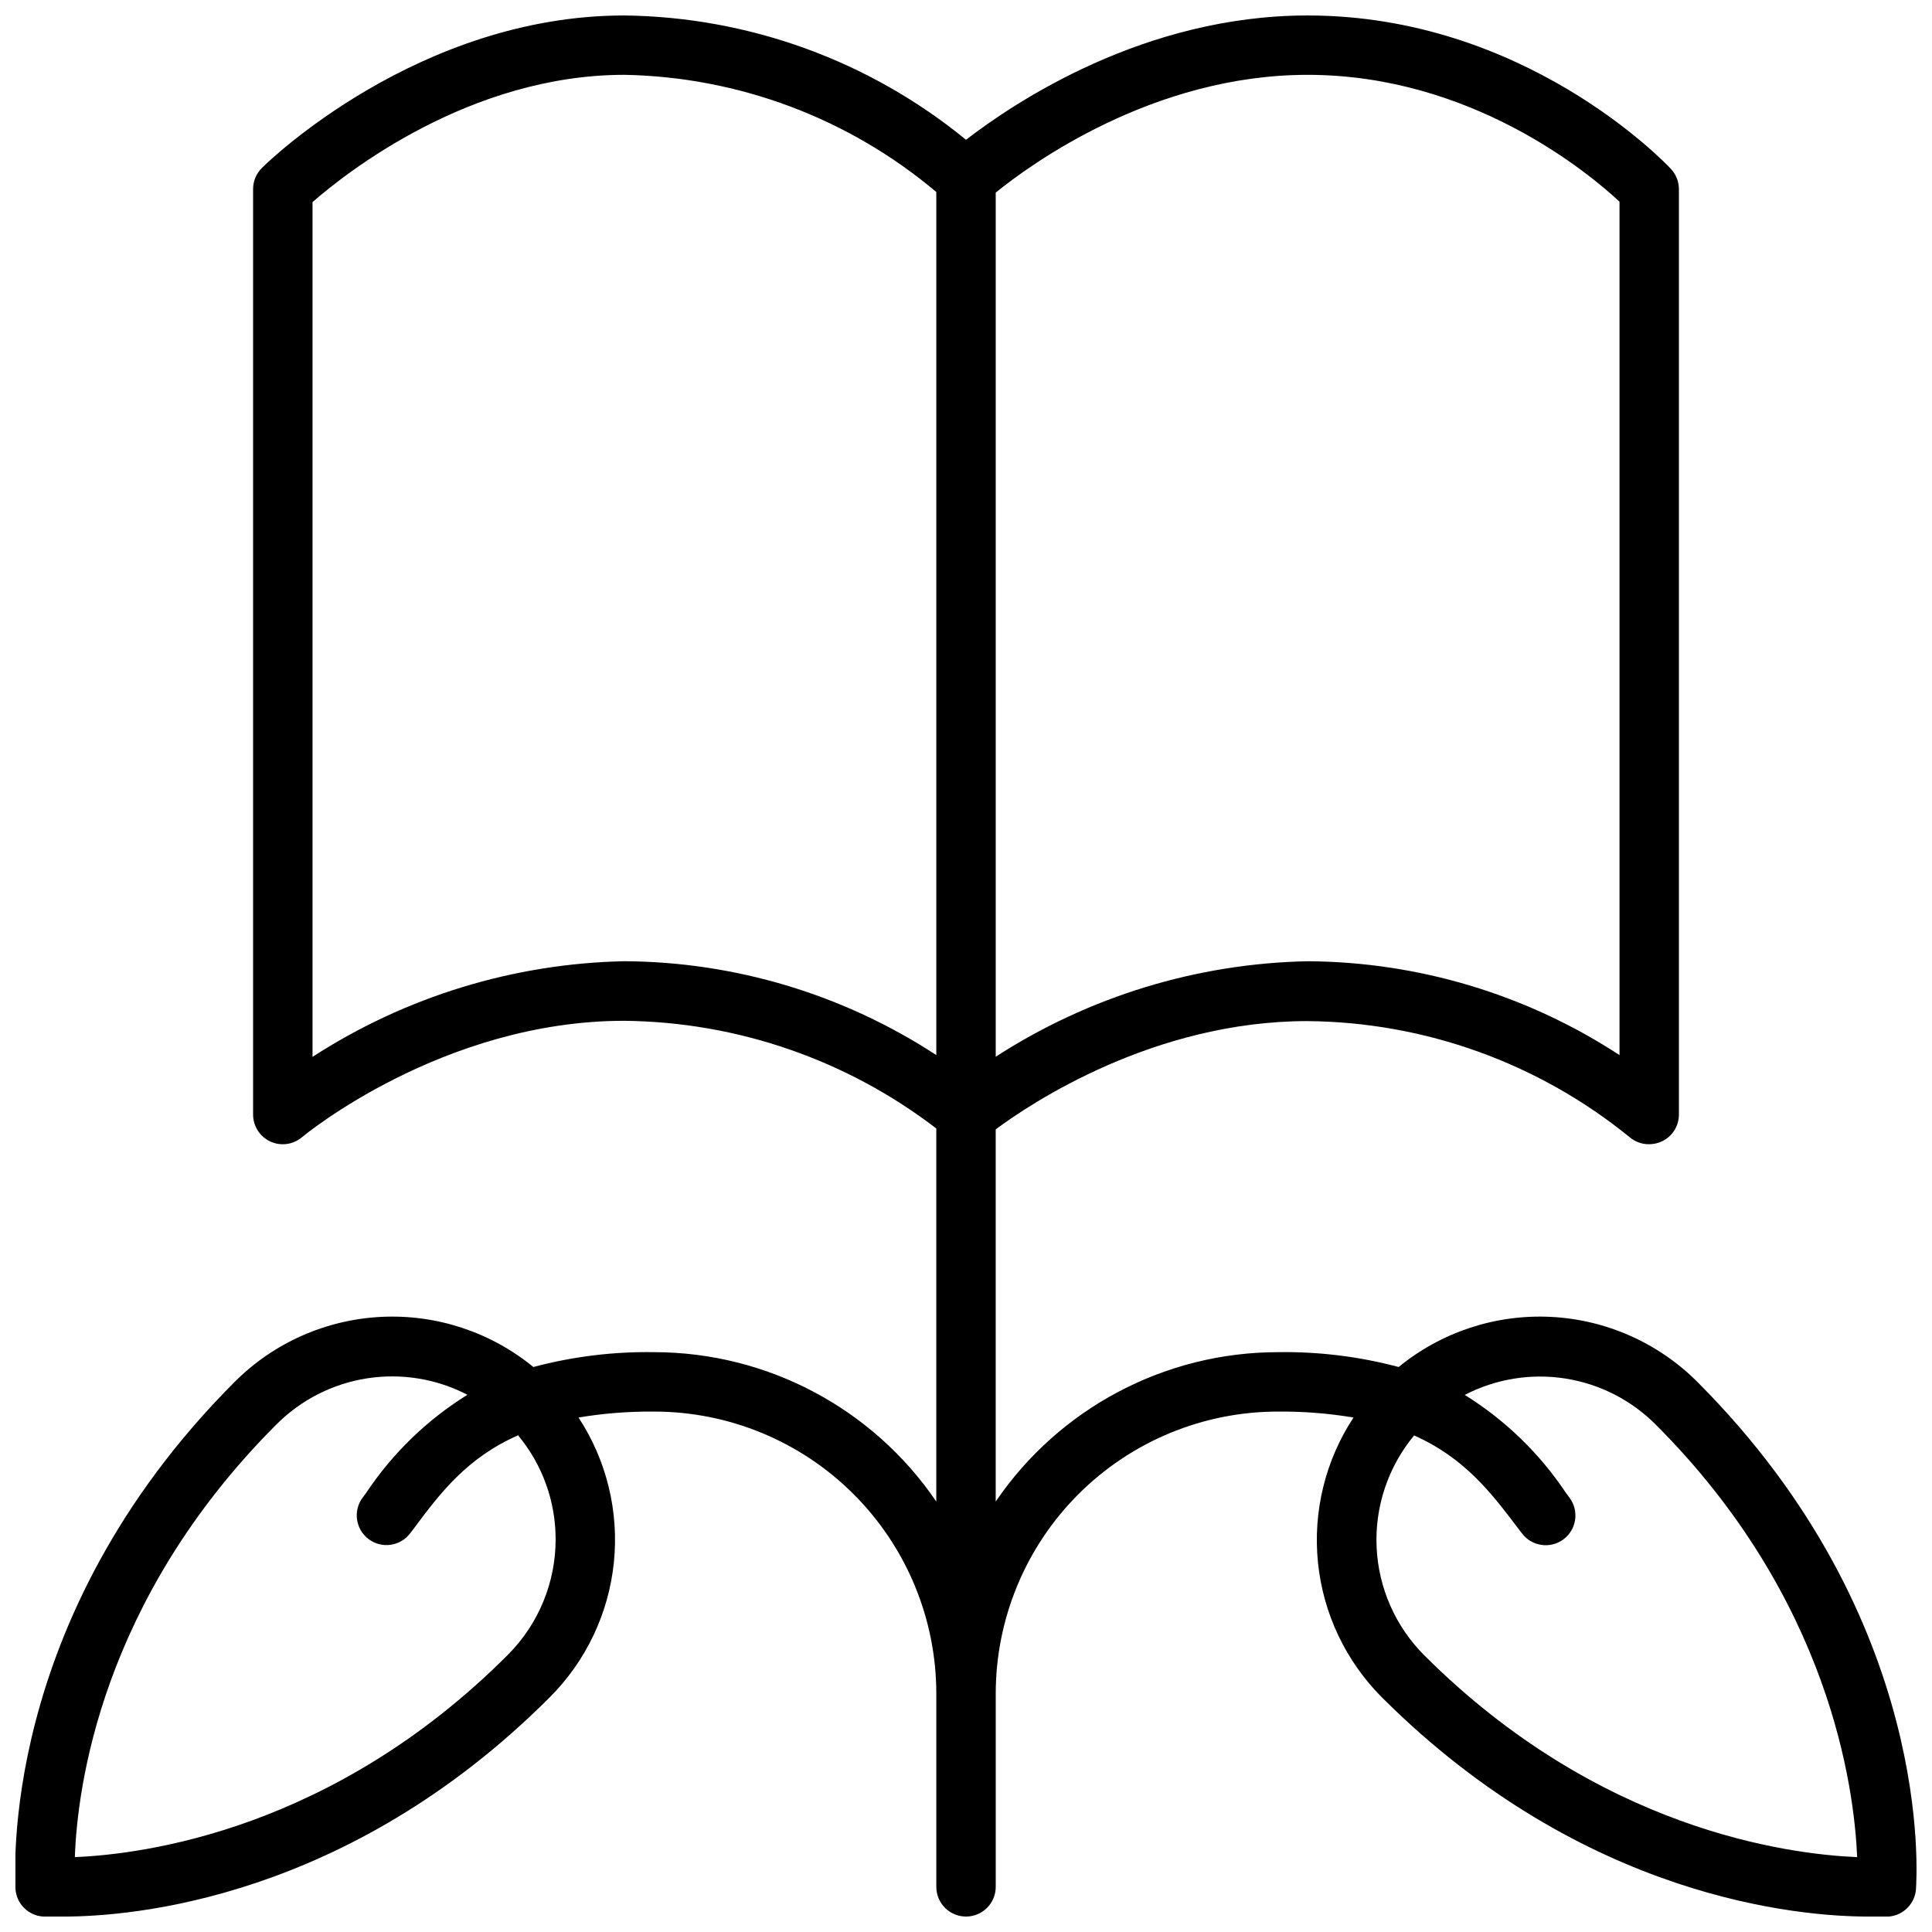 <?xml version="1.0" encoding="UTF-8"?>
<!-- Uploaded to: ICON Repo, www.iconrepo.com, Generator: ICON Repo Mixer Tools -->
<svg width="800px" height="800px" version="1.1" viewBox="144 144 512 512" xmlns="http://www.w3.org/2000/svg">
 <defs>
  <clipPath id="a">
   <path d="m148.09 148.09h503.81v503.81h-503.81z"/>
  </clipPath>
 </defs>
 <g clip-path="url(#a)">
  <path d="m593.81 510.21c-10.355-10.355-24.191-16.496-38.82-17.223-14.625-0.727-29.004 4.008-40.332 13.285-10.438-2.781-21.203-4.106-32-3.934-29.945 0.02-57.941 14.84-74.785 39.594v-98.637c9.328-6.926 41.879-28.695 82.656-28.695v0.004c31.059 0.273 61.102 11.082 85.215 30.66 1.465 1.293 3.359 1.996 5.312 1.969 1.098-0.008 2.18-0.238 3.188-0.668 2.852-1.262 4.688-4.086 4.684-7.203v-245.25c-0.004-1.988-0.766-3.902-2.125-5.352-1.574-1.695-38.73-40.66-96.273-40.66-43.297 0-77.539 22.945-90.527 32.945-25.566-20.934-57.488-32.551-90.531-32.945-54.512 0-94.461 38.77-96.078 40.422-1.488 1.48-2.324 3.492-2.32 5.59v245.25c-0.004 3.062 1.773 5.852 4.551 7.144 2.781 1.293 6.055 0.852 8.398-1.125 0.355-0.316 37.195-30.859 85.449-30.859v0.004c29.918 0.312 58.922 10.328 82.656 28.535v98.871c-16.844-24.754-44.84-39.574-74.781-39.594-10.797-0.172-21.566 1.152-32 3.934-11.332-9.277-25.707-14.012-40.336-13.285-14.629 0.727-28.465 6.867-38.82 17.223-63.094 63.172-58.094 131.46-58.094 134.34 0.25 3.957 3.402 7.109 7.359 7.359h5.473c17.832 0 75.18-4.488 128.75-58.094 9.605-9.598 15.609-22.215 17-35.719 1.391-13.508-1.914-27.082-9.363-38.438 6.617-1.105 13.324-1.633 20.035-1.574 19.832 0 38.855 7.879 52.879 21.906 14.023 14.023 21.902 33.043 21.902 52.879v51.168c0 4.348 3.527 7.871 7.875 7.871s7.871-3.523 7.871-7.871v-51.168c0-19.836 7.879-38.855 21.902-52.879 14.027-14.027 33.047-21.906 52.883-21.906 6.711-0.059 13.414 0.469 20.031 1.574-7.461 11.34-10.789 24.906-9.422 38.414 1.371 13.508 7.352 26.129 16.941 35.742 53.688 53.609 111.07 58.094 128.86 58.094h5.473c3.84-0.312 6.887-3.363 7.203-7.203 0.156-3.031 5.156-71.32-57.938-134.49zm-302.56 41.723c0.004 11.484-4.555 22.5-12.672 30.621-46.367 46.445-96.434 52.82-114.74 53.609 0.629-18.223 6.887-68.133 53.41-114.66h0.004c6.5-6.527 14.914-10.809 24.02-12.227 9.102-1.414 18.422 0.109 26.598 4.356-10.668 6.625-19.793 15.453-26.766 25.898l-0.984 1.34v-0.004c-2.609 3.481-1.902 8.414 1.574 11.023 3.481 2.606 8.414 1.902 11.023-1.574l1.023-1.34c6.887-9.25 13.973-18.617 27.551-24.602 6.465 7.769 9.992 17.566 9.957 27.672zm281.94-354.48v226.16c-24.586-16.07-53.285-24.707-82.656-24.875-29.367 0.594-57.992 9.355-82.656 25.309v-229c9.09-7.398 41.641-31.215 82.656-31.215 43.297 0 74.469 25.98 82.656 33.617zm-346.37 226.63v-226.52c8.816-7.715 41.645-33.734 82.656-33.734 30.301 0.559 59.488 11.523 82.656 31.059v228.72c-24.586-16.07-53.285-24.707-82.656-24.875-29.371 0.605-57.992 9.383-82.656 25.348zm294.61 158.58h0.004c-7.625-7.633-12.121-17.832-12.617-28.609-0.496-10.773 3.051-21.344 9.938-29.645 13.461 5.984 20.547 15.352 27.551 24.602l1.023 1.34h0.004c2.609 3.477 7.543 4.184 11.02 1.574 3.481-2.609 4.184-7.543 1.574-11.023l-0.984-1.34v0.004c-6.973-10.445-16.098-19.273-26.766-25.898 8.18-4.246 17.496-5.769 26.598-4.356 9.105 1.418 17.52 5.699 24.02 12.227 46.211 46.207 52.586 96.273 53.375 114.62-18.383-0.789-68.41-7.203-114.73-53.492z"/>
 </g>
</svg>